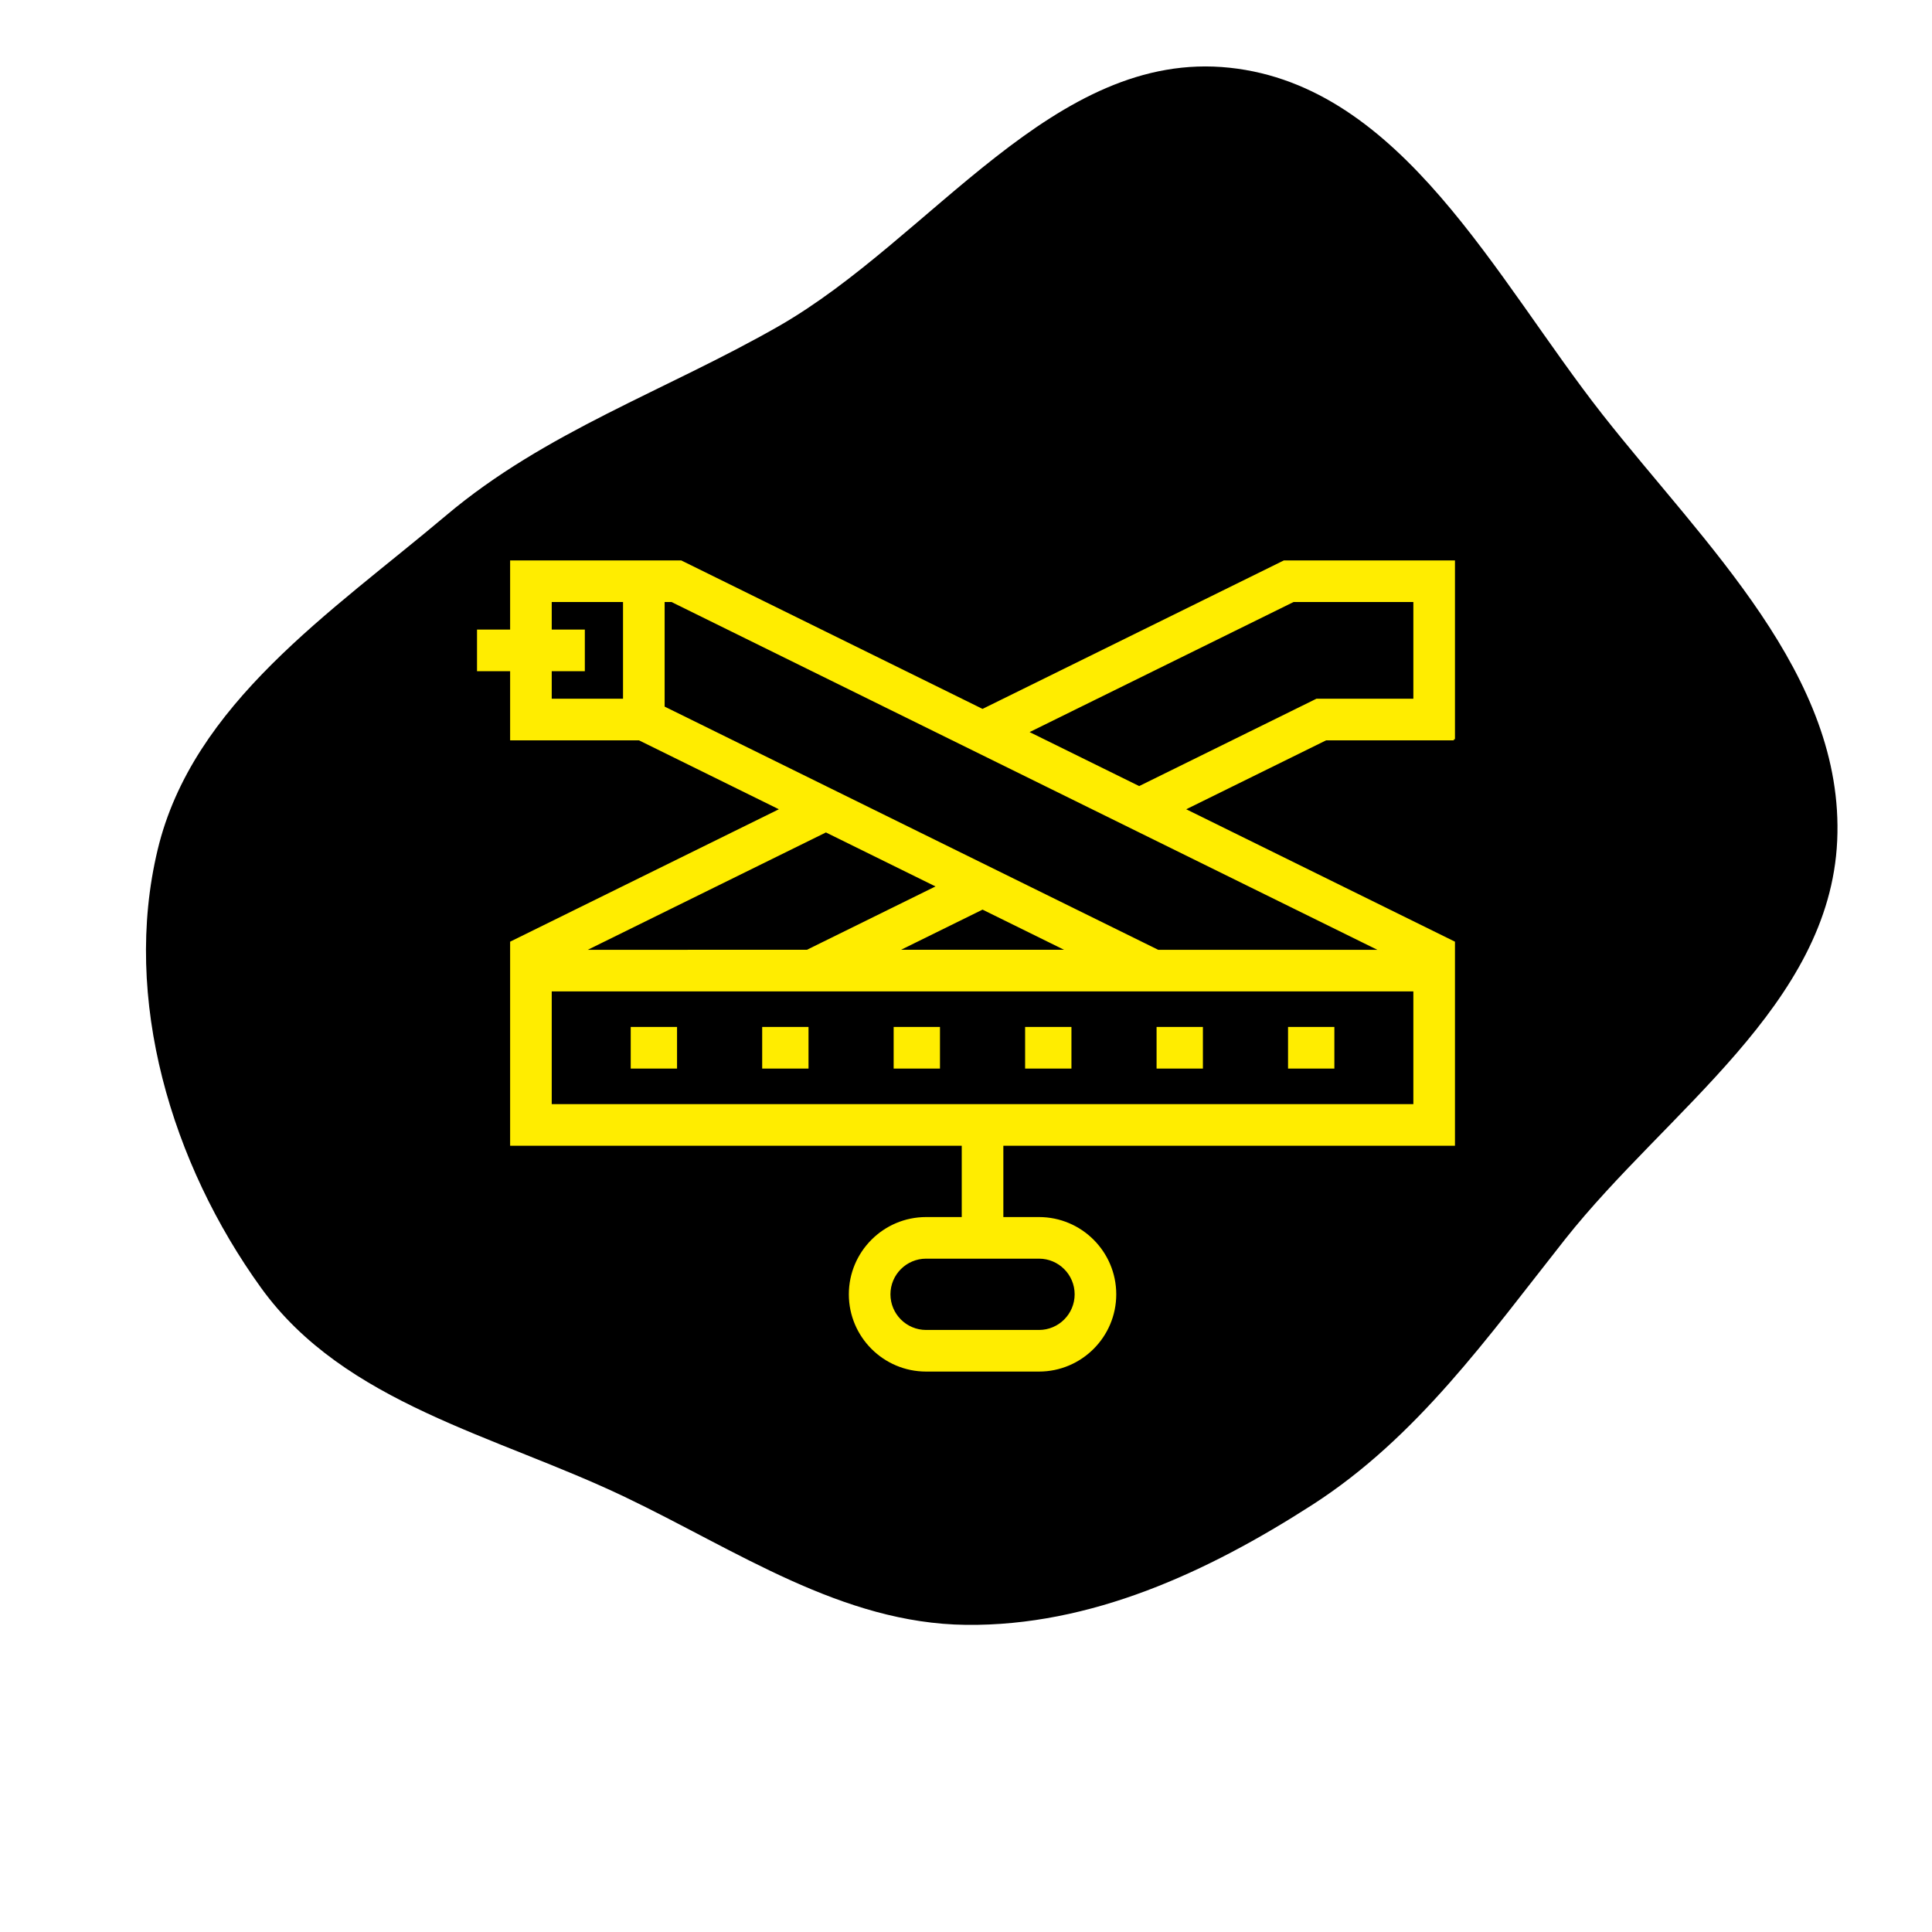 <!DOCTYPE svg PUBLIC "-//W3C//DTD SVG 1.1//EN" "http://www.w3.org/Graphics/SVG/1.1/DTD/svg11.dtd">
<!-- Uploaded to: SVG Repo, www.svgrepo.com, Transformed by: SVG Repo Mixer Tools -->
<svg fill="#ffed00" height="180px" width="180px" version="1.1" id="Capa_1" xmlns="http://www.w3.org/2000/svg" xmlns:xlink="http://www.w3.org/1999/xlink" viewBox="-218.34 -218.34 882.28 882.28" xml:space="preserve" stroke="#ffed00">
<g id="SVGRepo_bgCarrier" stroke-width="0">
<path transform="translate(-218.34, -218.34), scale(27.571)" d="M16,26.913C18.065,26.937,19.999,26.042,21.736,24.925C23.472,23.808,24.64,22.15,25.92,20.53C27.608,18.396,30.306,16.644,30.43,13.925C30.555,11.186,28.237,9.021,26.542,6.865C24.77,4.609,23.221,1.427,20.368,1.122C17.453,0.811,15.436,3.952,12.89,5.407C11.02,6.475,9.034,7.149,7.388,8.538C5.486,10.142,3.19,11.655,2.611,14.075C2.02,16.542,2.84,19.275,4.325,21.332C5.708,23.249,8.216,23.774,10.349,24.794C12.201,25.679,13.947,26.89,16,26.913" fill="#000000" strokewidth="0"/>
</g>
<g id="SVGRepo_tracerCarrier" stroke-linecap="round" stroke-linejoin="round"/>
<g id="SVGRepo_iconCarrier"> <path id="XMLID_135_" d="M445.595,119.249V38.086h-77.523l-137.716,67.859L92.639,38.086H15.117v31.581H0v18h15.117v31.581h58.462 l64.89,31.975L15.117,212.004v92.385h206.238v33.56h-16.78c-19.178,0-34.779,15.603-34.779,34.78s15.602,34.779,34.779,34.779 h51.561c19.178,0,34.78-15.603,34.78-34.78s-15.603-34.779-34.78-34.779h-16.78v-33.56h206.239v-92.385l-123.353-60.781 l64.889-31.975H445.595z M66.676,101.249H33.117V87.667h15.117v-18H33.117V56.086h33.559V101.249z M158.831,161.256l51.163,25.211 l-59.734,29.434H47.934L158.831,161.256z M230.356,196.5l39.372,19.4h-78.745L230.356,196.5z M256.136,355.949 c9.253,0,16.78,7.527,16.78,16.78c0,9.252-7.527,16.779-16.78,16.779h-51.561c-9.252,0-16.779-7.527-16.779-16.78 c0-9.252,7.527-16.779,16.779-16.779H256.136z M427.595,286.389H33.117v-52.488h394.478V286.389z M412.778,215.901H310.452 L84.676,104.65V56.086h3.77L412.778,215.901z M301.881,141.19l-51.164-25.211l121.548-59.893h55.33v45.162h-44.657L301.881,141.19z M270.451,269.144h-20.156v-18h20.156V269.144z M150.38,269.144h-20.156v-18h20.156V269.144z M90.344,269.144H70.188v-18h20.156 V269.144z M330.487,269.144h-20.156v-18h20.156V269.144z M390.523,269.144h-20.155v-18h20.155V269.144z M210.415,269.144H190.26v-18 h20.155V269.144z"/> </g>
</svg>